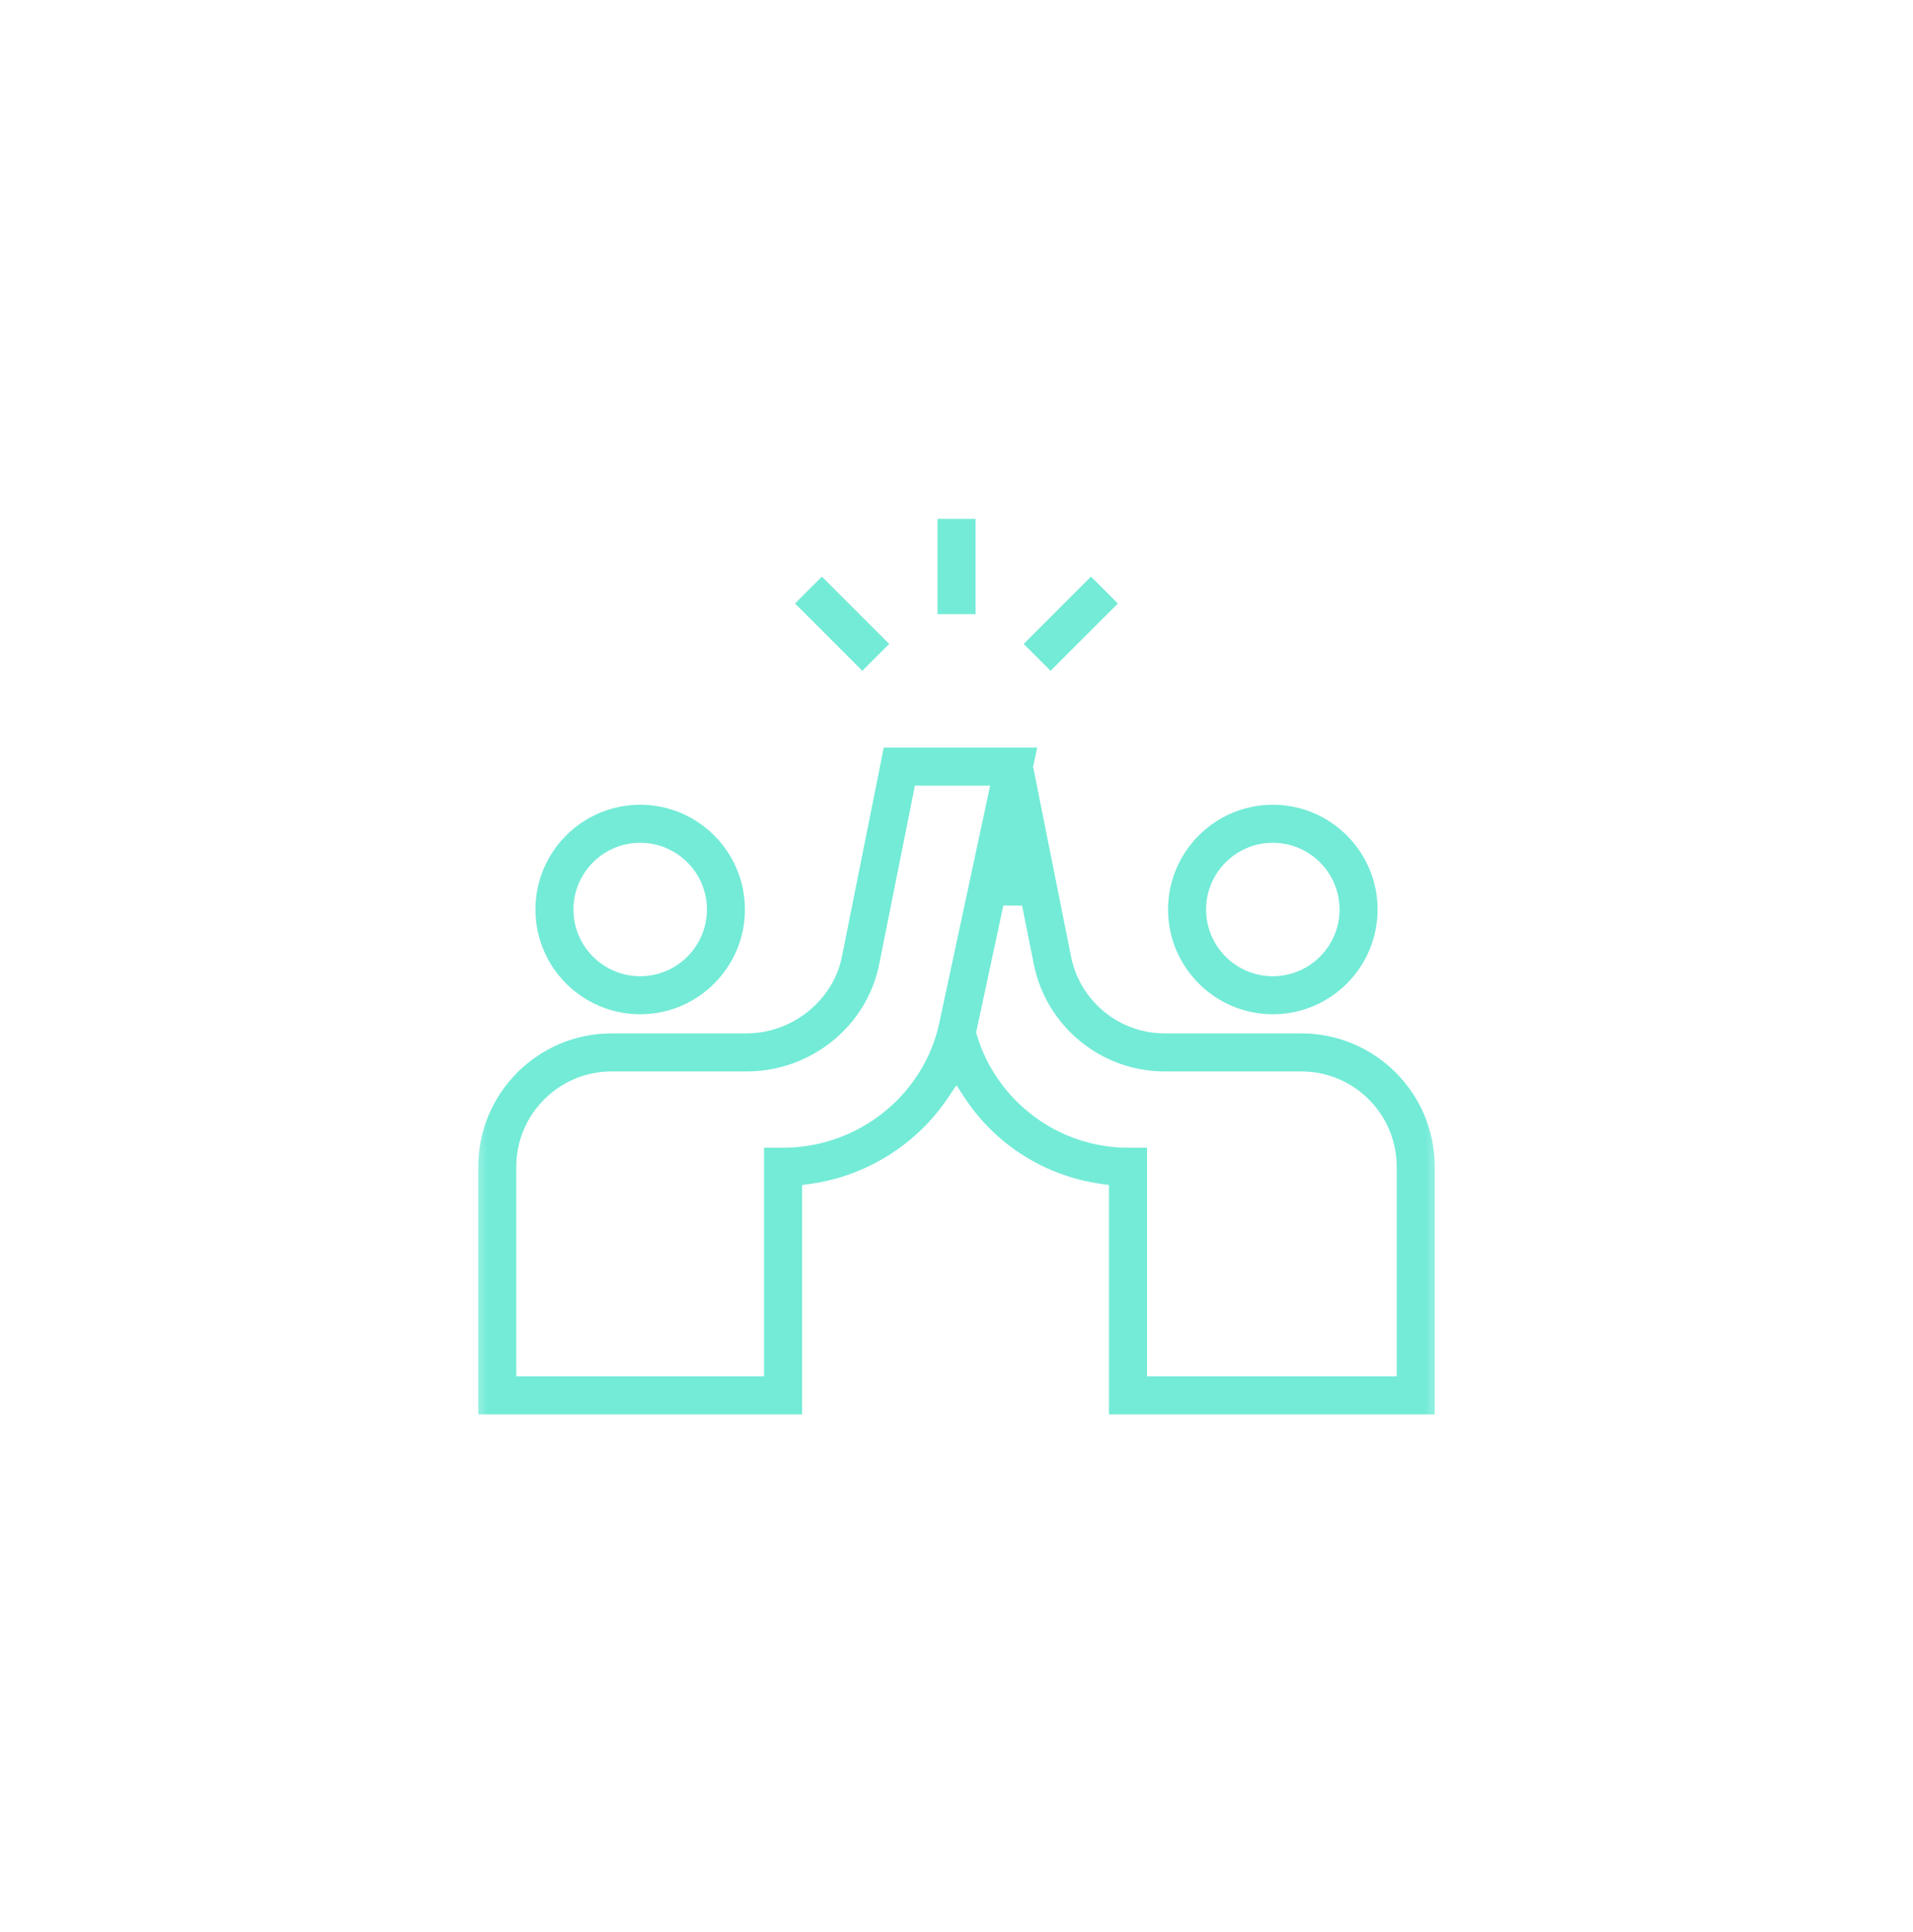 <svg width="100" height="101" viewBox="0 0 100 101" fill="none" xmlns="http://www.w3.org/2000/svg">
<g clip-path="url(#clip0_798_10833)">
<mask id="mask0_798_10833" style="mask-type:luminance" maskUnits="userSpaceOnUse" x="24" y="25" width="52" height="52">
<path d="M75.5 25.035H24.5V76.035H75.5V25.035Z" fill="white"/>
</mask>
<g mask="url(#mask0_798_10833)">
<path d="M33.465 42.07C36.484 42.07 38.941 44.528 38.941 47.547C38.941 50.566 36.484 53.023 33.465 53.023C30.445 53.023 27.988 50.566 27.988 47.547C27.988 44.528 30.445 42.07 33.465 42.07ZM29.977 47.547C29.977 49.471 31.541 51.035 33.465 51.035C35.389 51.035 36.953 49.471 36.953 47.547C36.953 45.623 35.389 44.059 33.465 44.059C31.541 44.059 29.977 45.623 29.977 47.547Z" fill="#73EBD7"/>
<path d="M66.535 42.07C69.555 42.07 72.012 44.528 72.012 47.547C72.012 50.566 69.555 53.023 66.535 53.023C63.516 53.023 61.059 50.566 61.059 47.547C61.059 44.528 63.516 42.07 66.535 42.07ZM63.047 47.547C63.047 49.471 64.611 51.035 66.535 51.035C68.459 51.035 70.023 49.471 70.023 47.547C70.023 45.623 68.459 44.059 66.535 44.059C64.611 44.059 63.047 45.623 63.047 47.547Z" fill="#73EBD7"/>
<path d="M54.025 39.982L54.004 40.083L54.024 40.184L55.99 50.018C56.455 52.34 58.509 54.023 60.876 54.023H68.029C71.873 54.023 75 57.151 75 60.994V73.941H57.971V61.949L57.541 61.888C54.715 61.488 52.085 59.919 50.41 57.365L49.995 56.733L49.576 57.362C47.958 59.788 45.332 61.476 42.361 61.89L41.93 61.95V73.941H25V60.994C25 57.151 28.128 54.023 31.971 54.023H39.024C41.405 54.023 43.55 52.315 44.009 50.018L46.197 39.082H54.218L54.025 39.982ZM39.941 60H40.935C44.852 60 48.288 57.265 49.099 53.481L51.629 41.675L51.758 41.07H47.827L47.746 41.472L45.959 50.408C45.311 53.649 42.398 56.012 39.024 56.012H31.971C29.223 56.012 26.988 58.246 26.988 60.994V71.953H39.941V60ZM72.512 71.953H73.012V60.994C73.012 58.246 70.777 56.012 68.029 56.012H60.876C57.566 56.012 54.69 53.654 54.041 50.408L53.428 47.344L52.449 47.338L51.052 53.857L51.025 53.982L51.062 54.105C52.092 57.557 55.316 60 58.965 60H59.959V71.953H72.512Z" fill="#73EBD7"/>
<path d="M49.008 27.129H50.996V32.105H49.008V27.129Z" fill="#73EBD7"/>
<path d="M53.512 33.664L57.03 30.145L58.436 31.551L54.917 35.069L53.512 33.664Z" fill="#73EBD7"/>
<path d="M41.559 31.55L42.964 30.145L46.483 33.663L45.077 35.069L41.559 31.55Z" fill="#73EBD7"/>
</g>
</g>
<defs>
<clipPath id="clip0_798_10833">
<rect width="51" height="51" fill="white" transform="translate(24.5 25.035)"/>
</clipPath>
</defs>
</svg>
